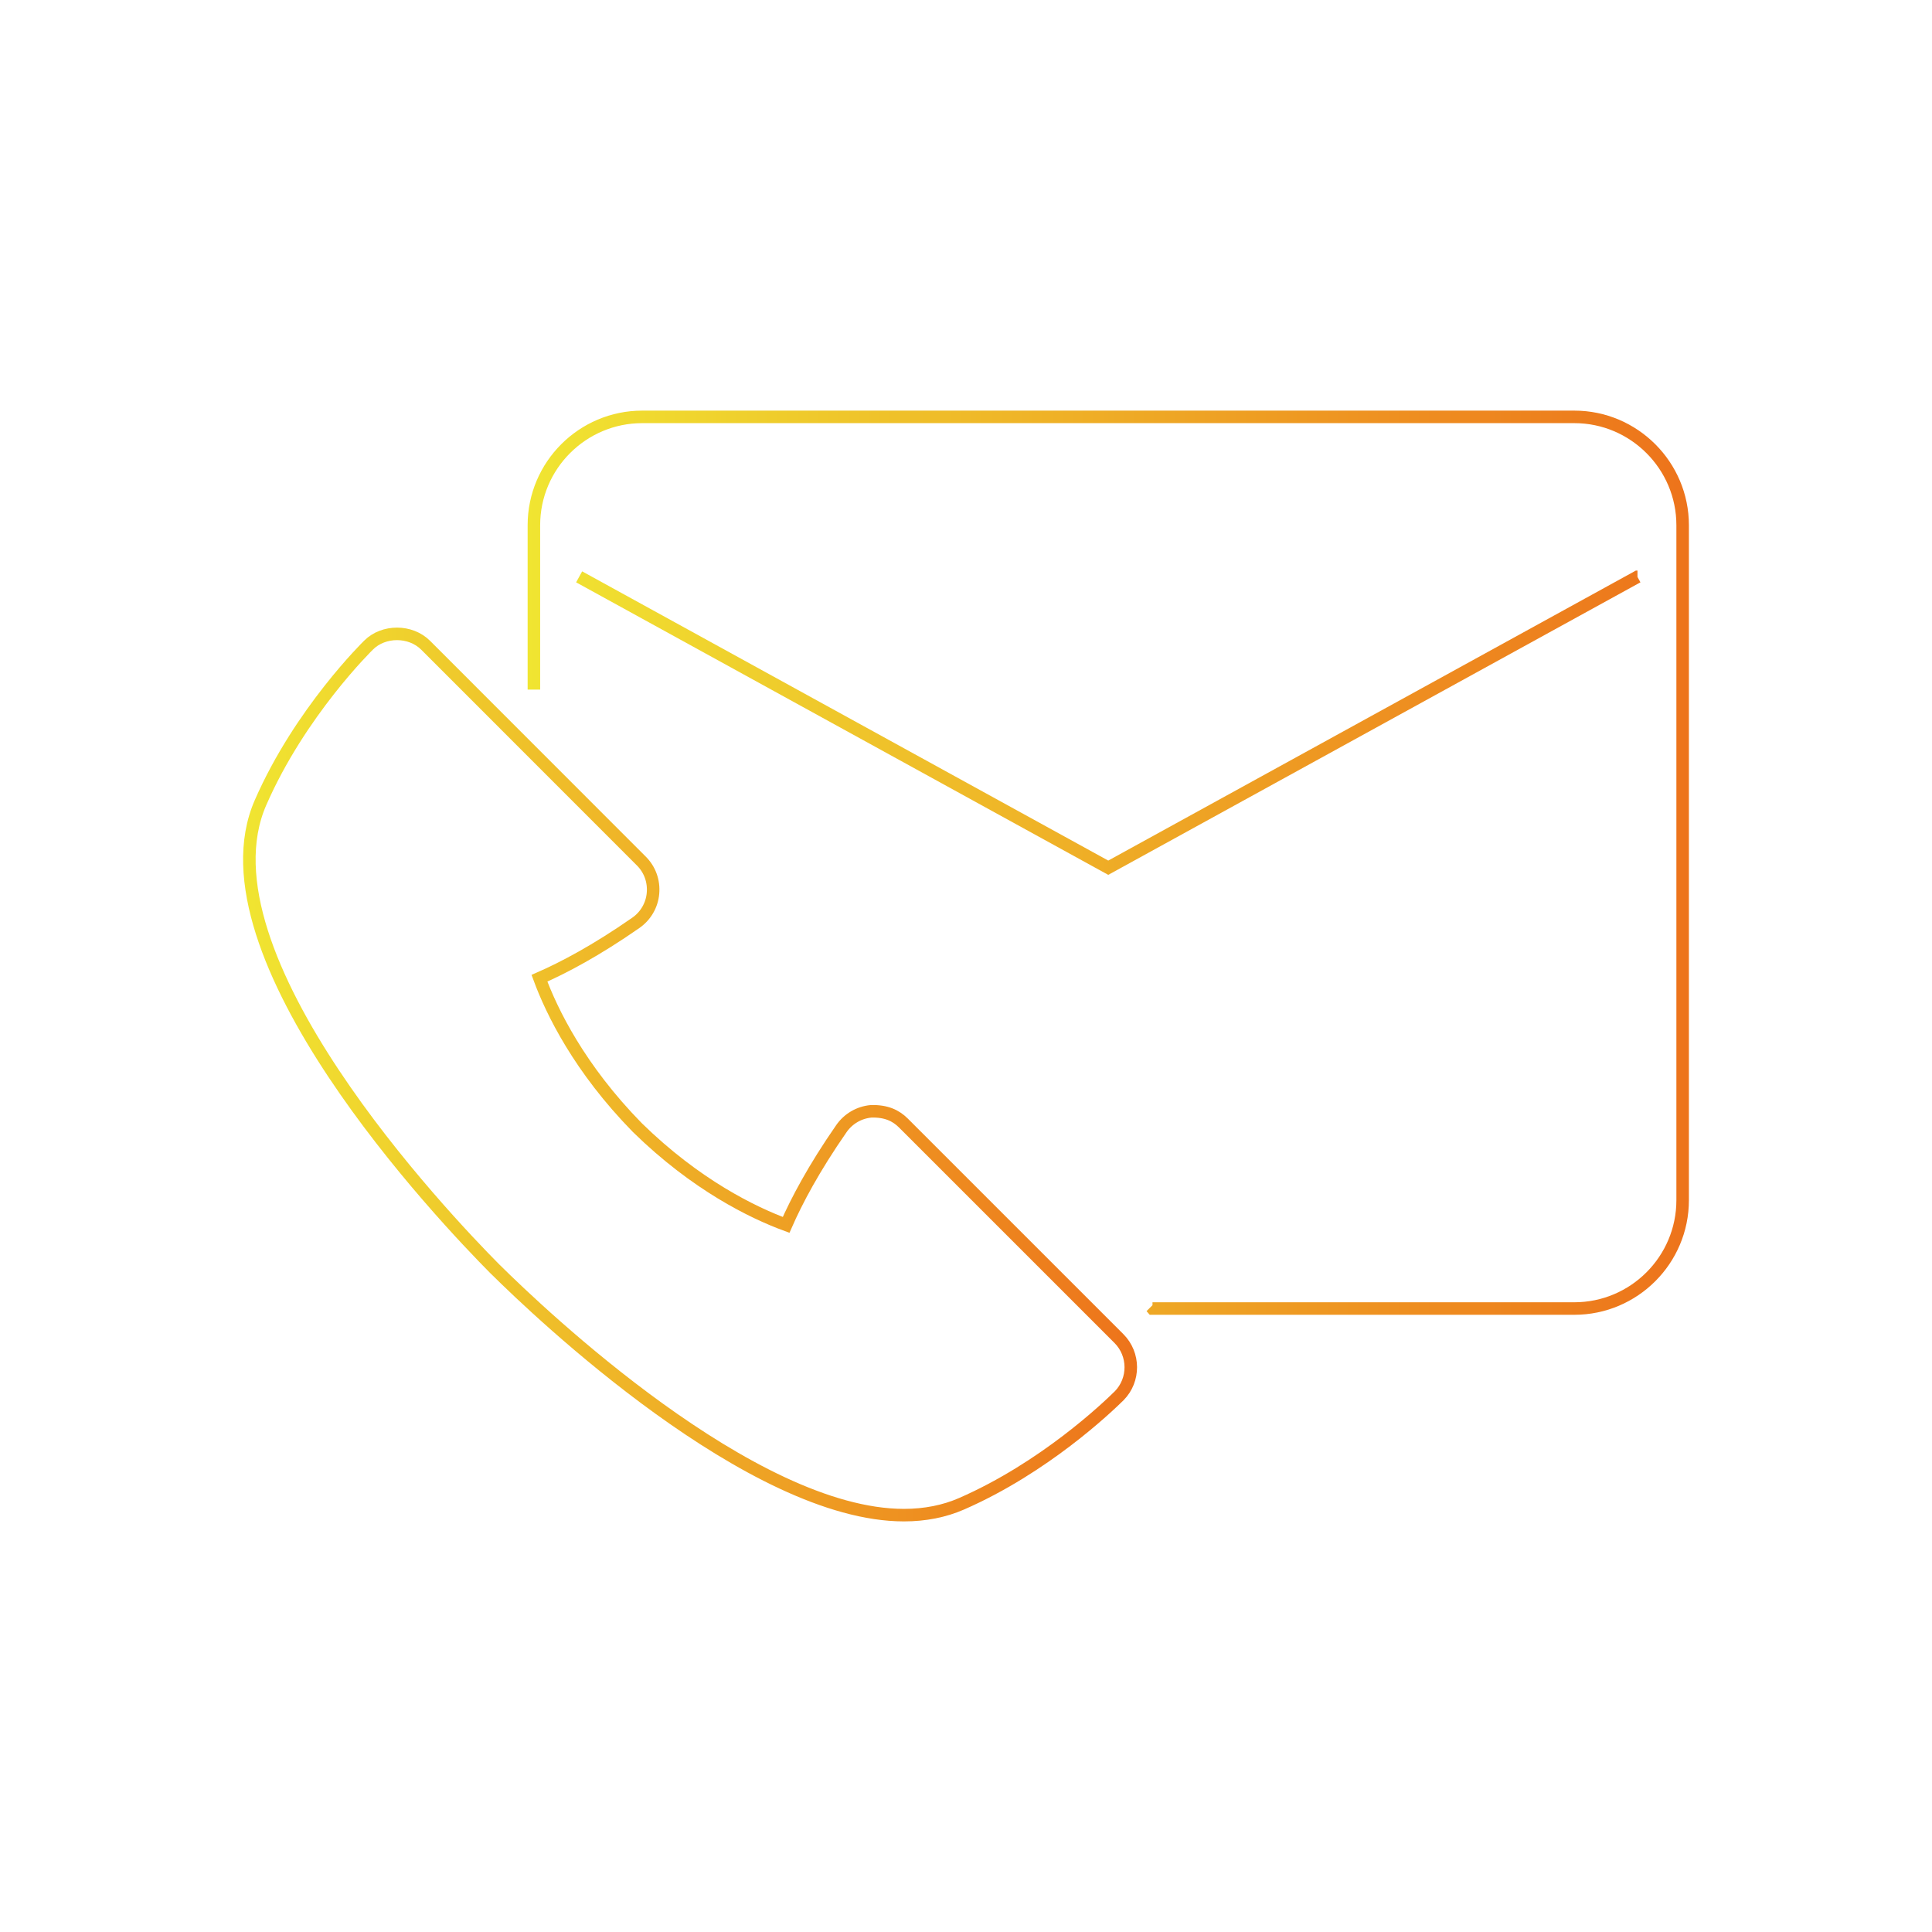 <svg xmlns="http://www.w3.org/2000/svg" xmlns:xlink="http://www.w3.org/1999/xlink" id="Camada_1" viewBox="0 0 1080 1080"><defs><style>      .cls-1 {        stroke: url(#Gradiente_sem_nome_8-2);      }      .cls-1, .cls-2 {        fill: none;        stroke-miterlimit: 10;        stroke-width: 7px;      }      .cls-2 {        stroke: url(#Gradiente_sem_nome_8);      }    </style><linearGradient id="Gradiente_sem_nome_8" data-name="Gradiente sem nome 8" x1="135.88" y1="600.65" x2="635.61" y2="600.65" gradientUnits="userSpaceOnUse"><stop offset="0" stop-color="#f0e531"></stop><stop offset="1" stop-color="#ed731b"></stop></linearGradient><linearGradient id="Gradiente_sem_nome_8-2" data-name="Gradiente sem nome 8" x1="294.95" y1="482.26" x2="944.12" y2="482.26" xlink:href="#Gradiente_sem_nome_8"></linearGradient></defs><path class="cls-2" d="M505.03,627.8c-4.22-4.22-9.63-6.8-18.07-6.57-6.72.61-12.76,4.15-16.58,9.63-15.49,22.29-25.07,40.49-30.94,53.86-18.65-6.88-50.32-22.24-83.16-54.39-32.4-33.06-47.82-64.78-54.72-83.49,13.4-5.86,31.6-15.44,53.84-30.94,5.56-3.84,9.07-9.96,9.63-16.56.61-6.77-1.79-13.35-6.57-18.07l-120.49-120.54c-8.52-8.54-23.53-8.44-31.85-.2-.38.38-38.34,37.41-60.49,88.14-37.18,85.03,102.67,232.11,131.08,260.72.18.18.38.35.56.53,24.16,23.94,142.91,137.05,228.04,137.05,11.75,0,22.62-2.15,32.25-6.37,46.2-20.2,81.26-53.64,88.09-60.38,8.67-8.85,8.62-23.15-.15-31.95l-120.47-120.47Z"></path><path class="cls-1" d="M643.42,730.44c.33.33.53.71.83,1.04h235.8c33.39,0,60.56-27.17,60.56-60.56v-377.32c0-33.36-27.17-60.56-60.56-60.56H359.01c-33.39,0-60.56,27.17-60.56,60.56v91.9M915.36,322.46h-.03l-295.81,162.6-295.78-162.6"></path></svg>